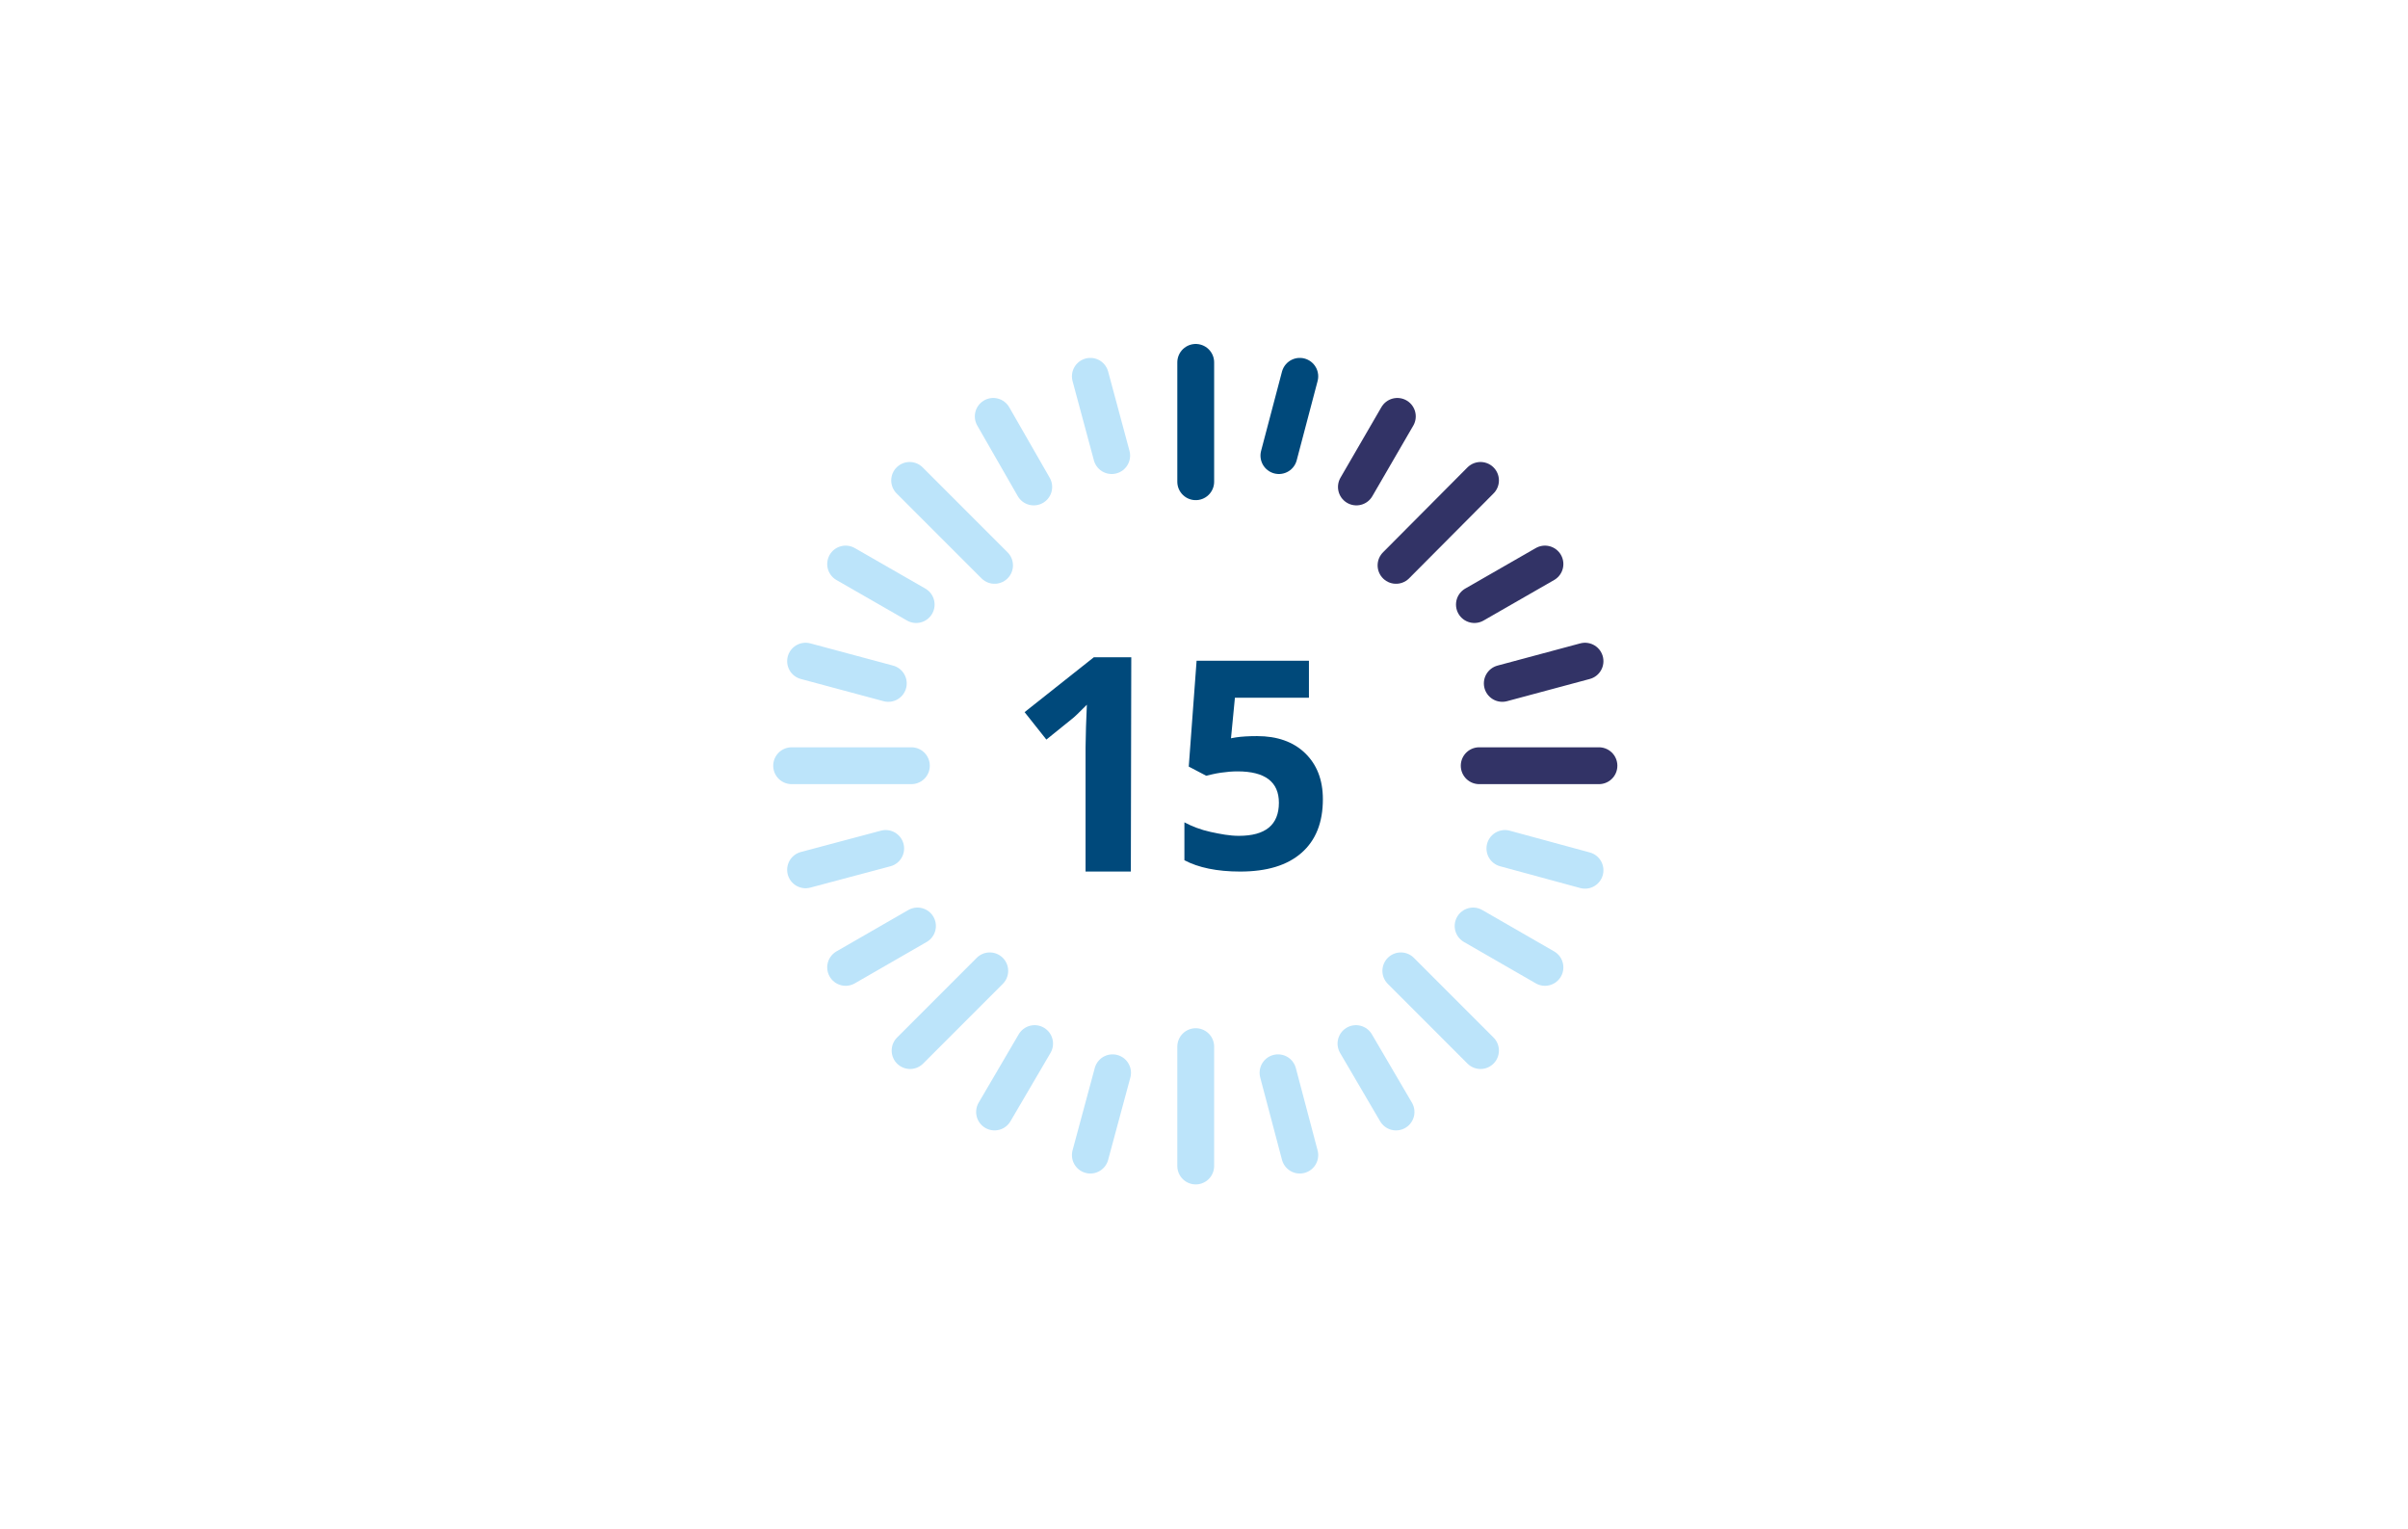 <?xml version="1.0" encoding="utf-8"?>
<!-- Generator: Adobe Illustrator 25.4.1, SVG Export Plug-In . SVG Version: 6.00 Build 0)  -->
<svg version="1.1" id="Ebene_1" xmlns="http://www.w3.org/2000/svg" xmlns:xlink="http://www.w3.org/1999/xlink" x="0px" y="0px"
	 viewBox="0 0 553 351" style="enable-background:new 0 0 553 351;" xml:space="preserve">
<style type="text/css">
	.st0{fill:none;}
	.st1{fill:none;stroke:#323366;stroke-width:8.46;stroke-linecap:round;}
	.st2{fill:none;stroke:#00497B;stroke-width:8.46;stroke-linecap:round;}
	.st3{fill:none;stroke:#BCE4FA;stroke-width:8.46;stroke-linecap:round;}
	.st4{fill:#00497B;}
	.st5{fill:#00497A;}
</style>
<g>
	<rect y="0" class="st0" width="553" height="351"/>
	<g>
		<line class="st1" x1="339.7" y1="175.8" x2="367.2" y2="175.8"/>
		<line class="st1" x1="345" y1="156.9" x2="364" y2="151.8"/>
		<line class="st1" x1="320.6" y1="129.8" x2="340" y2="110.3"/>
		<line class="st1" x1="338.6" y1="138.8" x2="354.8" y2="129.5"/>
		<line class="st1" x1="311.5" y1="111.8" x2="320.9" y2="95.6"/>
		<line class="st2" x1="293.7" y1="104.6" x2="298.5" y2="86.4"/>
		<line class="st2" x1="274.6" y1="110.6" x2="274.6" y2="83.2"/>
		<line class="st3" x1="274.6" y1="267.7" x2="274.6" y2="240.3"/>
		<line class="st3" x1="298.5" y1="265.2" x2="293.5" y2="246.3"/>
		<line class="st3" x1="320.6" y1="255.3" x2="311.4" y2="239.6"/>
		<line class="st3" x1="340" y1="241.2" x2="321.7" y2="222.9"/>
		<line class="st3" x1="354.8" y1="222.1" x2="338.3" y2="212.6"/>
		<line class="st3" x1="364" y1="199.8" x2="345.6" y2="194.8"/>
		<line class="st3" x1="209.3" y1="175.8" x2="181.8" y2="175.8"/>
		<line class="st3" x1="204" y1="156.9" x2="185" y2="151.8"/>
		<line class="st3" x1="228.4" y1="129.8" x2="208.9" y2="110.3"/>
		<line class="st3" x1="210.4" y1="138.8" x2="194.2" y2="129.5"/>
		<line class="st3" x1="237.4" y1="111.8" x2="228.1" y2="95.6"/>
		<line class="st3" x1="255.3" y1="104.6" x2="250.4" y2="86.4"/>
		<line class="st3" x1="250.4" y1="265.2" x2="255.5" y2="246.3"/>
		<line class="st3" x1="228.4" y1="255.3" x2="237.6" y2="239.6"/>
		<line class="st3" x1="209" y1="241.2" x2="227.3" y2="222.9"/>
		<line class="st3" x1="194.2" y1="222.1" x2="210.7" y2="212.6"/>
		<line class="st3" x1="185" y1="199.7" x2="203.4" y2="194.8"/>
		<g>
			<path class="st4" d="M259.7,200.1h-10.4v-28.5l0.1-4.7l0.2-5.1c-1.7,1.7-2.9,2.9-3.6,3.4l-5.7,4.6l-5-6.3l15.9-12.6h8.6
				L259.7,200.1z"/>
		</g>
	</g>
</g>
<g>
	<path class="st5" d="M288.7,169c4.6,0,8.3,1.3,11,3.9c2.7,2.6,4.1,6.1,4.1,10.6c0,5.3-1.6,9.4-4.9,12.3c-3.3,2.9-8,4.3-14.1,4.3
		c-5.3,0-9.6-0.9-12.8-2.6v-8.7c1.7,0.9,3.7,1.7,6,2.2s4.4,0.9,6.5,0.9c6.1,0,9.2-2.5,9.2-7.6c0-4.8-3.2-7.2-9.5-7.2
		c-1.2,0-2.4,0.1-3.8,0.3c-1.4,0.2-2.5,0.5-3.4,0.7l-4-2.1l1.8-24.3h25.8v8.5h-17l-0.9,9.3l1.1-0.2C285.1,169.1,286.8,169,288.7,169
		z"/>
</g>
</svg>
